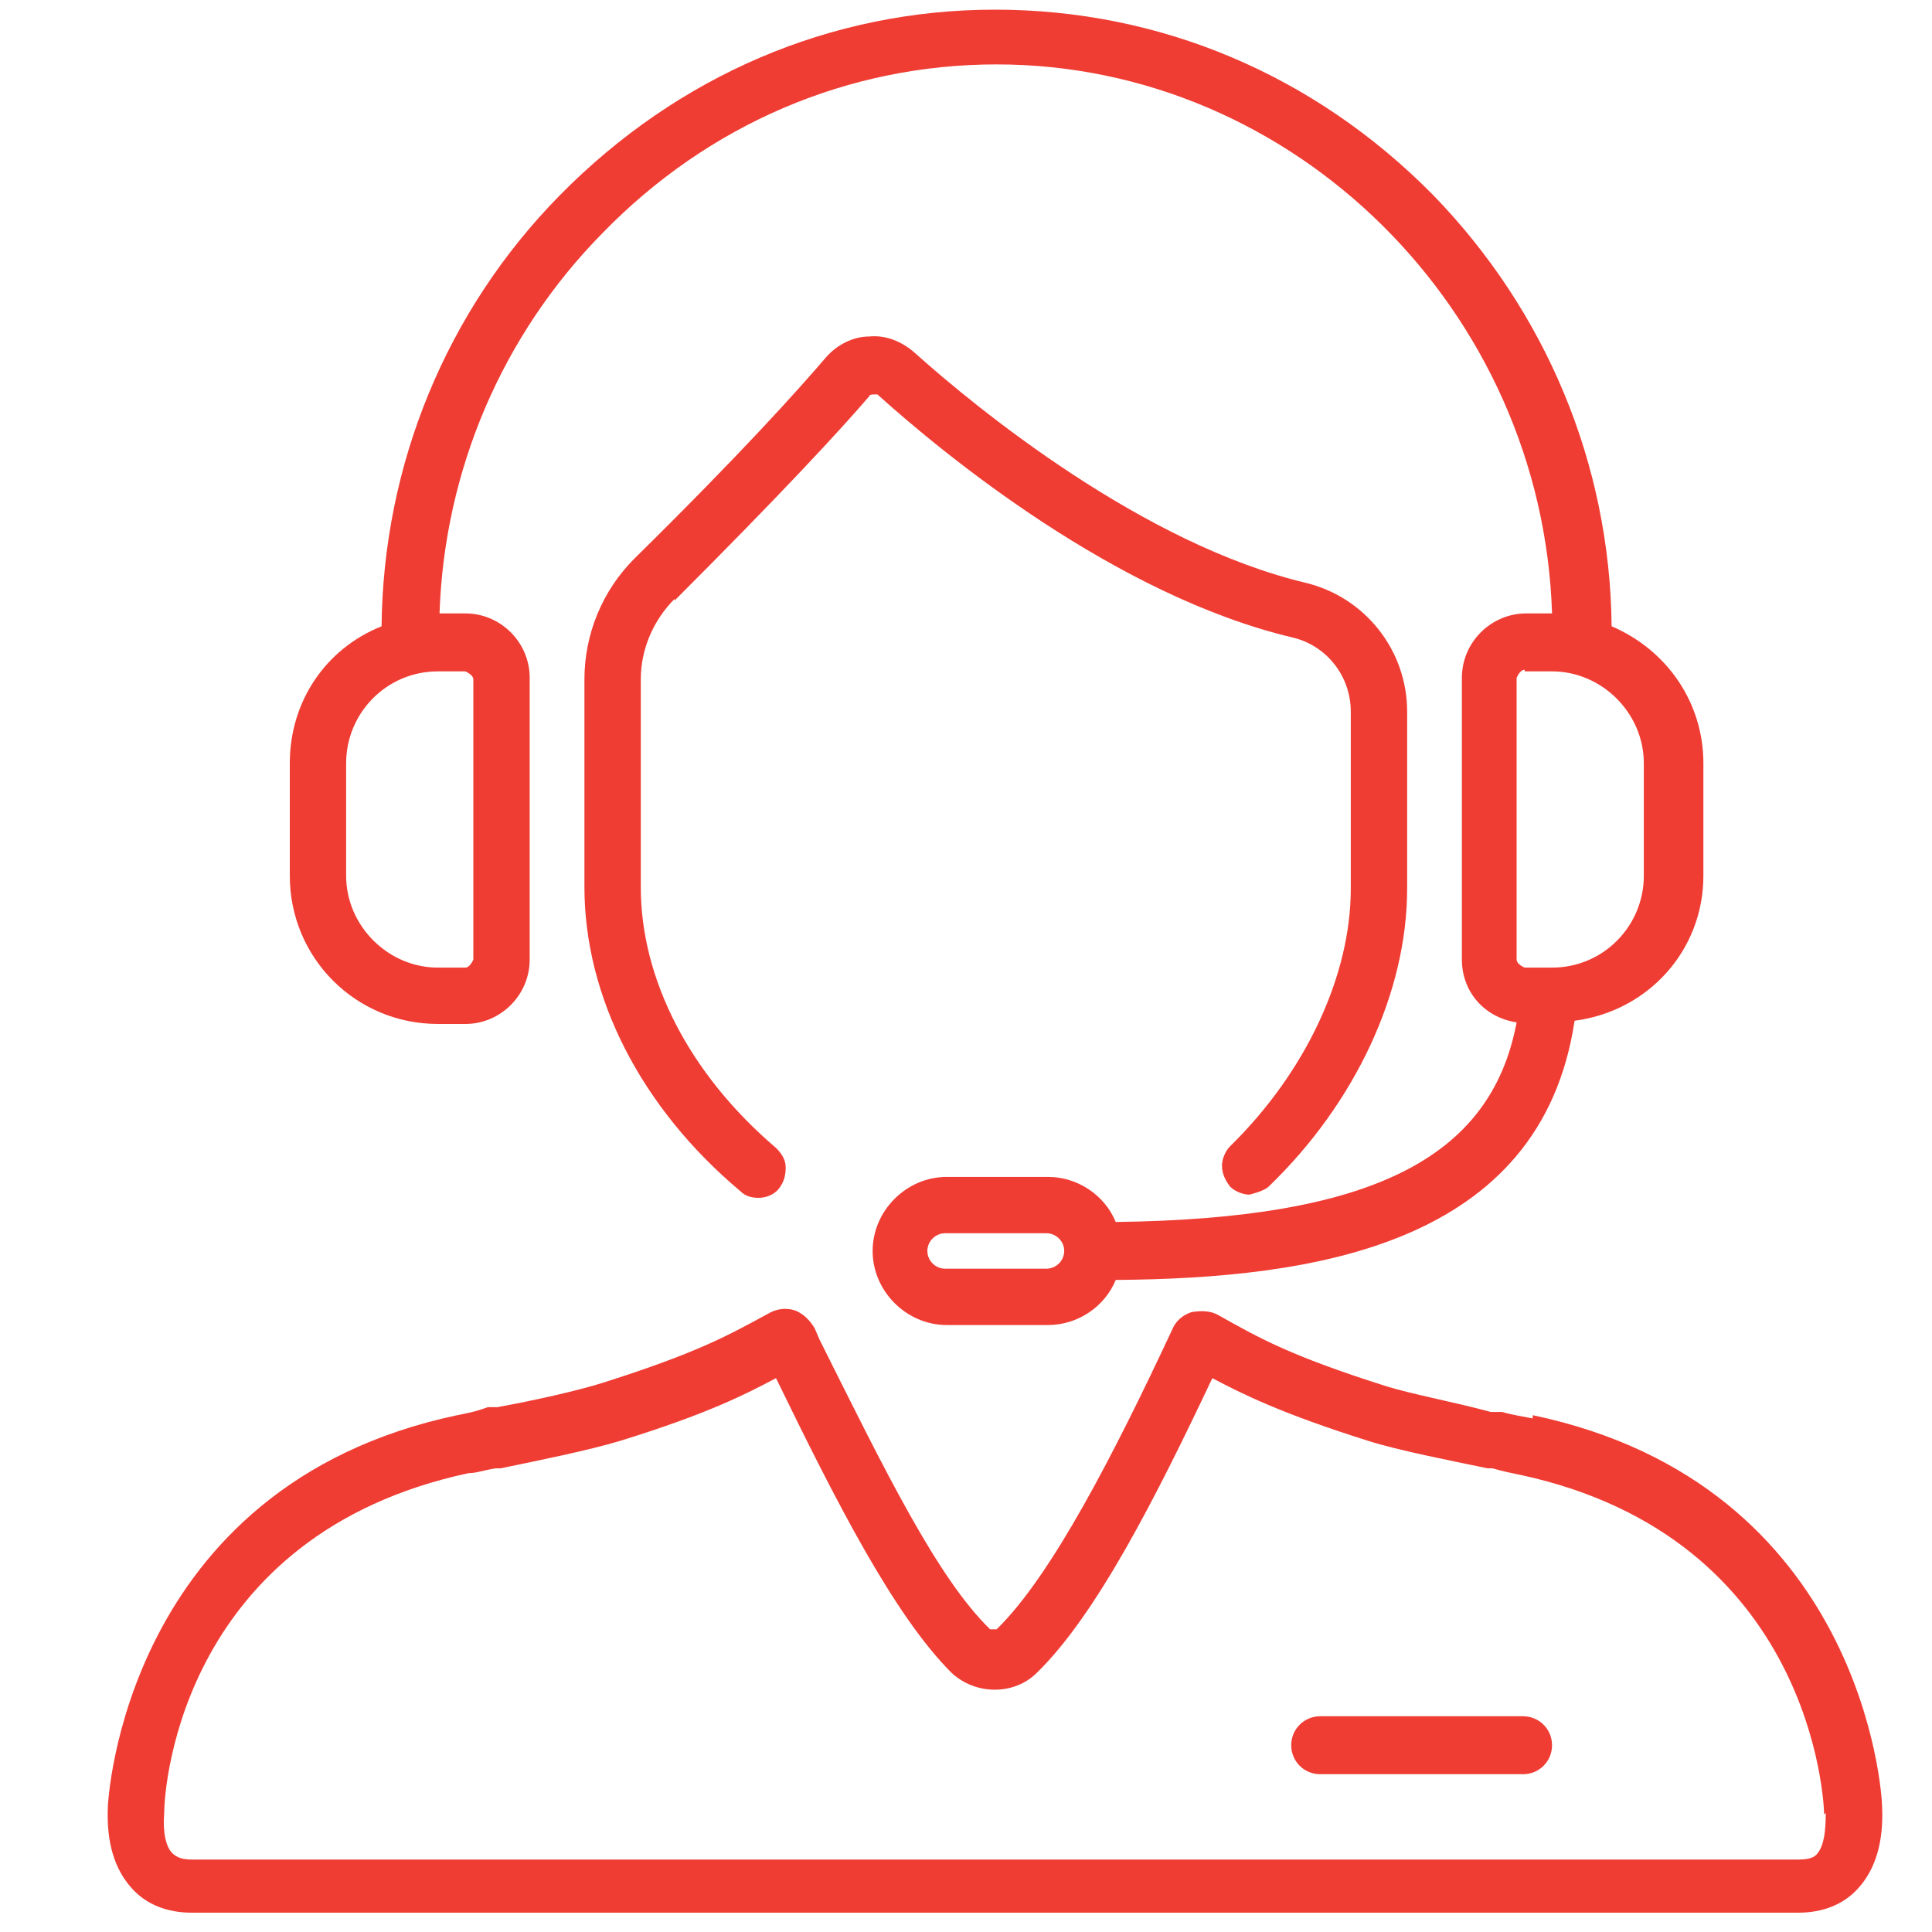 <?xml version="1.0" encoding="UTF-8"?>
<svg id="shield-lcok" xmlns="http://www.w3.org/2000/svg" viewBox="0 0 12 12">
  <defs>
    <style>
      .cls-1 {
        fill: #ef3d34;
      }
    </style>
  </defs>
  <path class="cls-1" d="M2.72,6.36h.17c.22,0,.4-.18.4-.4v-1.75c0-.22-.18-.4-.4-.4h-.16c.03-.89.39-1.73,1.01-2.36.66-.68,1.53-1.05,2.45-1.05,1.85,0,3.39,1.53,3.45,3.41h-.16c-.22,0-.4.18-.4.4v1.75c0,.2.14.36.34.39-.16.85-.91,1.22-2.49,1.24-.07-.17-.24-.28-.42-.28h-.63c-.25,0-.46.21-.46.46s.21.46.46.46h.63c.18,0,.35-.11.42-.28,1.22-.01,2.64-.21,2.85-1.61.46-.06.8-.44.8-.9v-.7c0-.37-.22-.7-.57-.85-.01-1.01-.41-1.96-1.11-2.68C8.16.46,7.2.06,6.18.06s-1.97.41-2.7,1.15c-.71.72-1.1,1.68-1.11,2.68-.35.14-.57.47-.57.85v.7c0,.51.41.92.92.92ZM2.94,5.96s-.02.05-.05.05h-.17c-.31,0-.57-.26-.57-.57v-.7c0-.31.25-.57.57-.57h.17s.05.02.05.05v1.75ZM9.47,4.17h.17c.31,0,.57.26.57.57v.7c0,.31-.25.57-.57.57h-.17s-.05-.02-.05-.05v-1.75s.02-.05.05-.05ZM5.87,7.66h.63c.06,0,.11.05.11.11s-.05.11-.11.11h-.63c-.06,0-.11-.05-.11-.11s.05-.11.11-.11Z"/>
  <path class="cls-1" d="M4.19,3.73c.67-.67,1.03-1.06,1.21-1.27,0-.01.02-.01.03-.01,0,0,.01,0,.02,0,.41.37,1.48,1.25,2.58,1.51.21.05.36.24.36.46v1.1c0,.54-.28,1.14-.75,1.6-.03.03-.05.08-.05.12,0,.05.02.09.05.13.03.03.08.05.12.05h0s.09-.02.12-.05c.54-.52.86-1.21.86-1.85v-1.1c0-.38-.26-.71-.63-.8-1.01-.24-2.04-1.08-2.43-1.43-.08-.07-.18-.11-.28-.1-.1,0-.2.05-.27.13-.18.21-.53.6-1.19,1.25-.2.2-.31.47-.31.75v1.29c0,.68.35,1.37.97,1.89.03.03.07.04.11.04.05,0,.1-.02.13-.06.03-.04.04-.08.04-.13,0-.05-.03-.09-.06-.12-.54-.46-.84-1.05-.84-1.62v-1.29c0-.19.08-.37.21-.5Z"/>
  <path class="cls-1" d="M9.52,8.81c-.05-.01-.12-.02-.19-.04h-.07c-.22-.06-.49-.11-.65-.16-.6-.19-.79-.3-1.04-.44-.05-.03-.11-.03-.17-.02-.06.02-.1.06-.12.11-.36.77-.75,1.53-1.09,1.86-.01,0-.03,0-.04,0-.33-.32-.66-1-1.06-1.8l-.03-.07c-.03-.05-.07-.09-.12-.11-.06-.02-.12-.01-.17.02-.24.13-.43.24-1.03.43-.16.05-.43.11-.65.15h-.06c-.08.03-.14.04-.19.05-2.08.44-2.17,2.42-2.17,2.43-.01.22.04.39.15.51.09.1.22.15.37.15h9.98c.15,0,.28-.05.37-.15.11-.12.16-.29.15-.51,0-.08-.12-2-2.17-2.43ZM11.34,11.26c0,.11-.01.2-.05.25-.02.03-.06.04-.12.04H1.19c-.05,0-.09-.01-.12-.04-.04-.04-.06-.13-.05-.25,0-.18.12-1.73,1.89-2.11.05,0,.1-.02.17-.03h.03c.24-.05.54-.11.74-.17.55-.17.78-.29.97-.39.37.76.73,1.47,1.09,1.83.15.14.39.14.53,0,.37-.36.74-1.09,1.09-1.83.19.1.43.22.97.39.19.06.5.12.74.17h.03c.07.02.12.03.17.04,1.82.39,1.89,2.04,1.89,2.11Z"/>
  <path class="cls-1" d="M9.46,10.66h-1.26c-.1,0-.18.08-.18.18s.08.18.18.18h1.26c.1,0,.18-.08.18-.18s-.08-.18-.18-.18Z"/>
</svg>